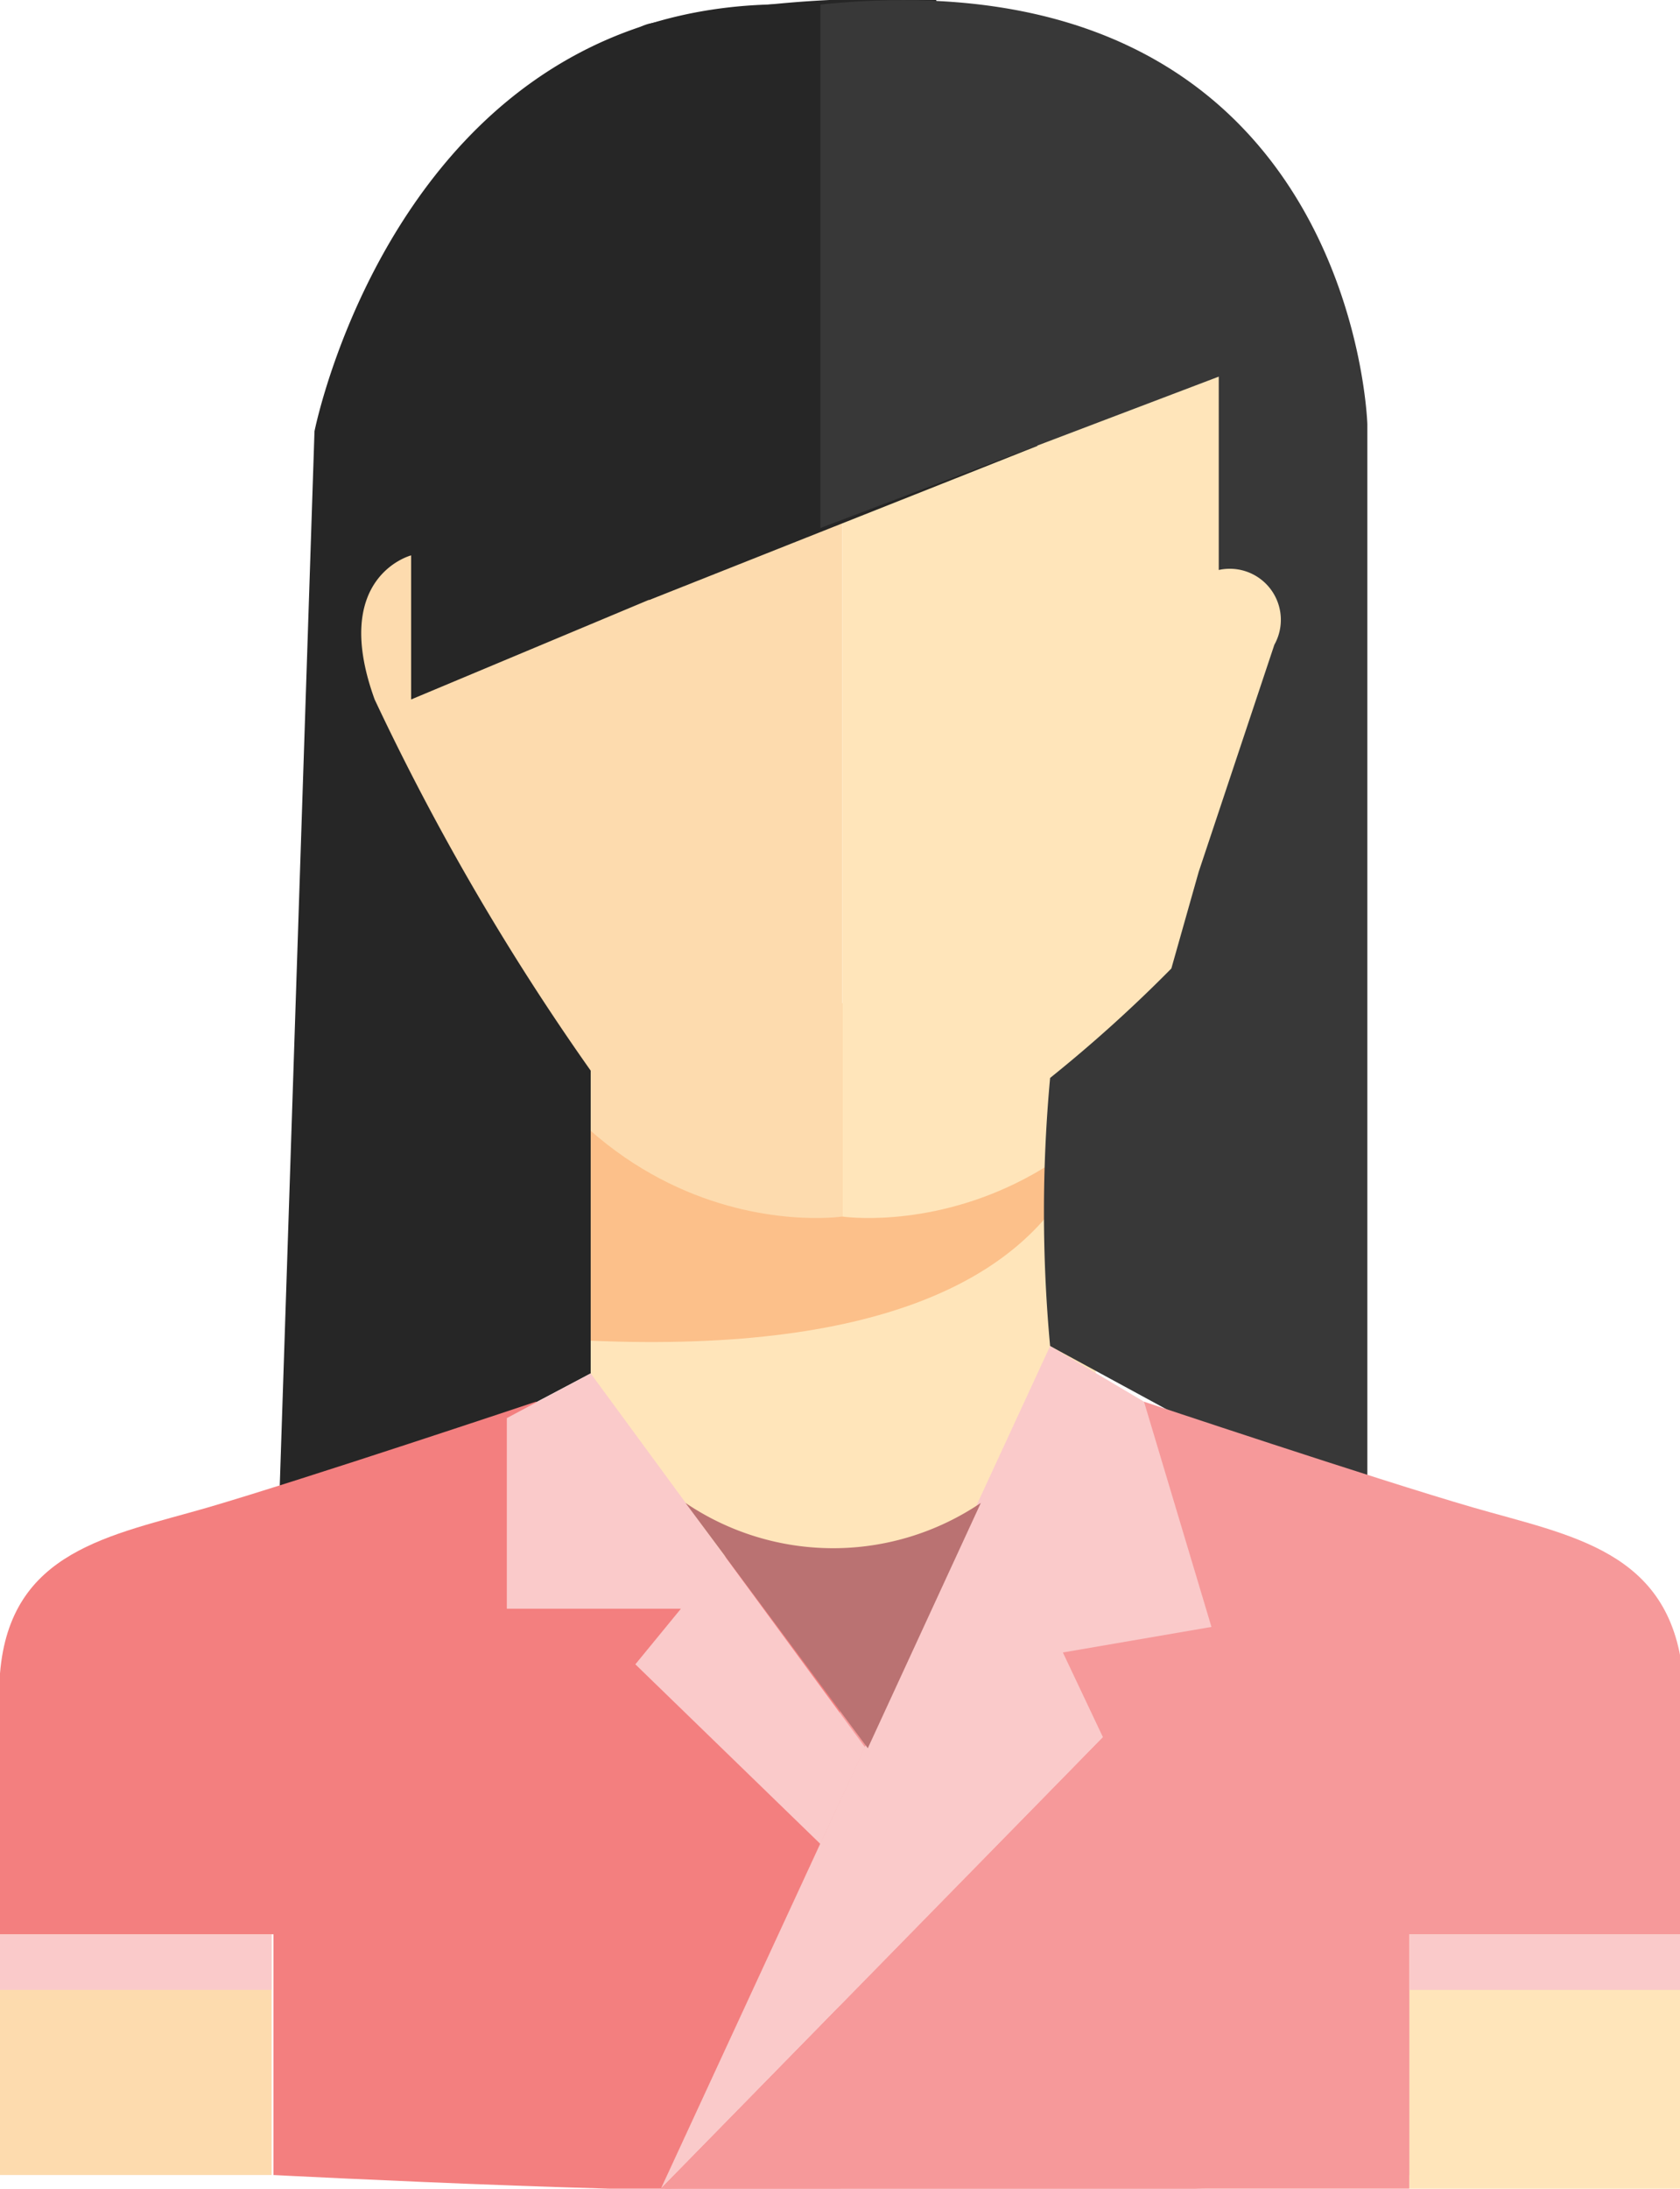 <?xml version="1.0" encoding="UTF-8"?>
<svg xmlns="http://www.w3.org/2000/svg" viewBox="0 0 18.43 24">
  <defs>
    <style>.cls-1{fill:#ffe5ba;}.cls-2{fill:#fcc08a;}.cls-3{fill:#fddbae;}.cls-4{fill:#262626;}.cls-5{fill:#383838;}.cls-6{fill:#f6999a;}.cls-7{fill:#f37f7f;}.cls-8{fill:#facaca;}.cls-9{fill:#ba7272;}</style>
  </defs>
  <g id="Layer_2" data-name="Layer 2">
    <g id="Layer_1-2" data-name="Layer 1">
      <polygon class="cls-1" points="9.24 11 6.47 11 6.47 17.41 9.24 17.41 12.02 17.41 12.02 11 9.24 11"></polygon>
      <path class="cls-2" d="M12,11s1.17,4-5.55,3.7V11Z"></path>
      <path class="cls-3" d="M9.24,2.48V13.34s-3.54.53-4.6-4.52c0,0-1.73-2-.52-2.57S2.46,1.2,9.24,2.48Z"></path>
      <path class="cls-1" d="M9.24,2.48V13.34s3.55.53,4.6-4.52c0,0,1.74-2,.53-2.57S16,1.2,9.24,2.48Z"></path>
      <path class="cls-4" d="M10.27,0A12.14,12.14,0,0,0,7.12.26c-1.36.36,0,6.32,0,6.32l4.26-1.69Z"></path>
      <path class="cls-4" d="M9,.06V5.79L4.51,7.67V6.09s-.89.23-.4,1.58a26.94,26.94,0,0,0,2.37,4.07v3.32L3.05,16.87l.4-12.14S4.43-.24,9,.06Z"></path>
      <path class="cls-5" d="M9,5.79l4.37-1.66V6.25a.56.56,0,0,1,.61.82l-.83,2.49-.3,1.06a15.51,15.51,0,0,1-1.33,1.2,16,16,0,0,0,0,2.94L15,16.65v-12s-.15-5.2-6-4.6Z"></path>
      <path class="cls-6" d="M16.16,16.53c-1.07-.31-3.61-1.16-3.61-1.16l-2.2,1.8H9.22V24c1.25.16,6.24-.1,6.24-.1V21.21h3V18.35C18.32,17,17.23,16.84,16.16,16.53Z"></path>
      <path class="cls-7" d="M2.28,16.53c1.06-.31,3.6-1.16,3.6-1.16l2.2,1.8H9.22V24C8,24.11,3,23.85,3,23.85V21.21H0V18.35C.11,17,1.21,16.84,2.28,16.53Z"></path>
      <rect class="cls-1" x="15.46" y="21.21" width="2.98" height="2.79"></rect>
      <rect class="cls-3" y="21.21" width="2.98" height="2.64"></rect>
      <polygon class="cls-8" points="11.52 14.76 7.25 24 12.1 19.05 11.66 18.12 13.29 17.84 12.55 15.37 11.52 14.76"></polygon>
      <polygon class="cls-6" points="7.25 24 12.1 19.05 15.46 21.21 15.46 23.85 7.25 24"></polygon>
      <polygon class="cls-6" points="15.46 24 7.29 24 12.1 19.05 15.46 21.21 15.46 24"></polygon>
      <polygon class="cls-8" points="6.48 15.06 9.49 19.16 9 20.22 6.97 18.25 7.47 17.64 5.56 17.64 5.56 15.55 6.48 15.06"></polygon>
      <path class="cls-9" d="M7.52,16.48l2,2.69,1.24-2.69A2.89,2.89,0,0,1,7.52,16.48Z"></path>
      <rect class="cls-8" y="21.21" width="2.98" height="0.61"></rect>
      <rect class="cls-8" x="15.46" y="21.21" width="2.98" height="0.61"></rect>
    </g>
  </g>
</svg>
